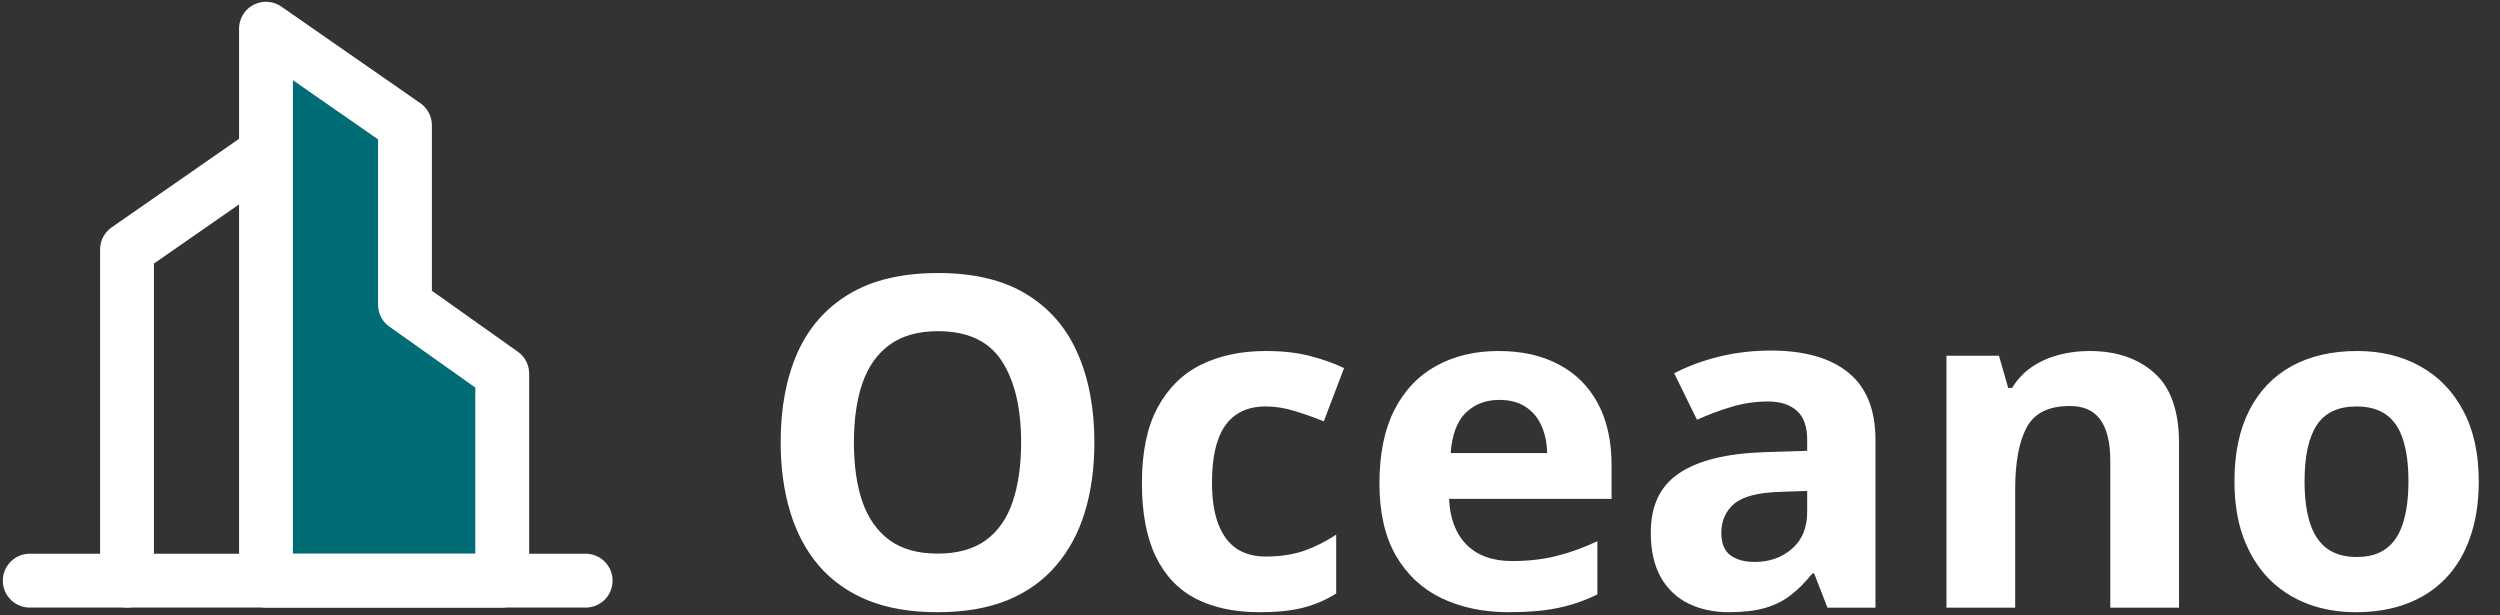 <svg width="325" height="80" viewBox="0 0 325 80" fill="none" xmlns="http://www.w3.org/2000/svg">
<rect x="0" y="0" width="325" height="80" fill="#333333" stroke="none"/>
<g clip-path="url(#clip0_9242_148)">
<path d="M34.579 19.875L16.512 32.432V75.484" stroke="white" stroke-width="7" stroke-linecap="round" stroke-linejoin="round"/>
<path fill-rule="evenodd" clip-rule="evenodd" d="M34.578 3.731L52.645 16.288V39.607L65.292 48.577V75.484H34.578V3.731Z" fill="#006C75" stroke="white" stroke-width="7" stroke-linecap="round" stroke-linejoin="round"/>
<path d="M3.867 75.484H76.135" stroke="white" stroke-width="7" stroke-linecap="round" stroke-linejoin="round"/>
</g>
<path d="M142.268 57.525C142.268 60.826 141.857 63.834 141.037 66.549C140.217 69.244 138.967 71.568 137.287 73.522C135.627 75.475 133.518 76.978 130.959 78.033C128.4 79.068 125.373 79.586 121.877 79.586C118.381 79.586 115.354 79.068 112.795 78.033C110.236 76.978 108.117 75.475 106.438 73.522C104.777 71.568 103.537 69.234 102.717 66.519C101.896 63.805 101.486 60.787 101.486 57.467C101.486 53.033 102.209 49.176 103.654 45.895C105.119 42.594 107.365 40.035 110.393 38.219C113.42 36.402 117.268 35.494 121.936 35.494C126.584 35.494 130.402 36.402 133.391 38.219C136.398 40.035 138.625 42.594 140.07 45.895C141.535 49.195 142.268 53.072 142.268 57.525ZM111.008 57.525C111.008 60.514 111.379 63.092 112.121 65.26C112.883 67.408 114.064 69.068 115.666 70.24C117.268 71.393 119.338 71.969 121.877 71.969C124.455 71.969 126.545 71.393 128.146 70.24C129.748 69.068 130.91 67.408 131.633 65.26C132.375 63.092 132.746 60.514 132.746 57.525C132.746 53.033 131.906 49.498 130.227 46.92C128.547 44.342 125.783 43.053 121.936 43.053C119.377 43.053 117.287 43.639 115.666 44.81C114.064 45.963 112.883 47.623 112.121 49.791C111.379 51.94 111.008 54.518 111.008 57.525ZM163.742 79.586C160.5 79.586 157.736 79 155.451 77.828C153.166 76.637 151.428 74.801 150.236 72.32C149.045 69.84 148.449 66.666 148.449 62.799C148.449 58.795 149.123 55.533 150.471 53.014C151.838 50.475 153.723 48.609 156.125 47.418C158.547 46.227 161.35 45.631 164.533 45.631C166.799 45.631 168.752 45.855 170.393 46.305C172.053 46.734 173.498 47.252 174.729 47.857L172.092 54.772C170.686 54.205 169.377 53.746 168.166 53.395C166.955 53.023 165.744 52.838 164.533 52.838C162.971 52.838 161.672 53.209 160.637 53.951C159.602 54.674 158.83 55.768 158.322 57.232C157.814 58.697 157.561 60.533 157.561 62.74C157.561 64.908 157.834 66.705 158.381 68.131C158.928 69.557 159.719 70.621 160.754 71.324C161.789 72.008 163.049 72.35 164.533 72.35C166.389 72.35 168.039 72.106 169.484 71.617C170.93 71.109 172.336 70.406 173.703 69.508V77.154C172.336 78.014 170.9 78.629 169.396 79C167.912 79.391 166.027 79.586 163.742 79.586ZM194.826 45.631C197.854 45.631 200.461 46.217 202.648 47.389C204.836 48.541 206.525 50.221 207.717 52.428C208.908 54.635 209.504 57.33 209.504 60.514V64.85H188.381C188.479 67.369 189.23 69.352 190.637 70.797C192.062 72.223 194.035 72.936 196.555 72.936C198.645 72.936 200.559 72.721 202.297 72.291C204.035 71.861 205.822 71.217 207.658 70.357V77.272C206.037 78.072 204.338 78.658 202.561 79.029C200.803 79.4 198.664 79.586 196.145 79.586C192.863 79.586 189.953 78.981 187.414 77.769C184.895 76.559 182.912 74.713 181.467 72.232C180.041 69.752 179.328 66.627 179.328 62.857C179.328 59.029 179.973 55.846 181.262 53.307C182.57 50.748 184.387 48.834 186.711 47.565C189.035 46.275 191.74 45.631 194.826 45.631ZM194.885 51.988C193.146 51.988 191.701 52.545 190.549 53.658C189.416 54.772 188.762 56.52 188.586 58.902H201.125C201.105 57.574 200.861 56.393 200.393 55.357C199.943 54.322 199.26 53.502 198.342 52.897C197.443 52.291 196.291 51.988 194.885 51.988ZM230.188 45.572C234.582 45.572 237.951 46.529 240.295 48.443C242.639 50.357 243.811 53.268 243.811 57.174V79H237.57L235.842 74.547H235.607C234.67 75.719 233.713 76.676 232.736 77.418C231.76 78.16 230.637 78.707 229.367 79.059C228.098 79.41 226.555 79.586 224.738 79.586C222.805 79.586 221.066 79.215 219.523 78.473C218 77.731 216.799 76.598 215.92 75.074C215.041 73.531 214.602 71.578 214.602 69.215C214.602 65.738 215.822 63.18 218.264 61.539C220.705 59.879 224.367 58.961 229.25 58.785L234.934 58.609V57.174C234.934 55.455 234.484 54.195 233.586 53.395C232.688 52.594 231.438 52.193 229.836 52.193C228.254 52.193 226.701 52.418 225.178 52.867C223.654 53.316 222.131 53.883 220.607 54.566L217.648 48.531C219.387 47.613 221.33 46.891 223.479 46.363C225.646 45.836 227.883 45.572 230.188 45.572ZM234.934 63.824L231.477 63.941C228.586 64.019 226.574 64.537 225.441 65.494C224.328 66.451 223.771 67.711 223.771 69.273C223.771 70.641 224.172 71.617 224.973 72.203C225.773 72.769 226.818 73.053 228.107 73.053C230.021 73.053 231.633 72.486 232.941 71.353C234.27 70.221 234.934 68.609 234.934 66.519V63.824ZM271.643 45.631C275.139 45.631 277.951 46.588 280.08 48.502C282.209 50.397 283.273 53.443 283.273 57.643V79H274.338V59.869C274.338 57.525 273.908 55.758 273.049 54.566C272.209 53.375 270.881 52.779 269.064 52.779C266.33 52.779 264.465 53.707 263.469 55.562C262.473 57.418 261.975 60.094 261.975 63.59V79H253.039V46.246H259.865L261.066 50.435H261.564C262.268 49.303 263.137 48.385 264.172 47.682C265.227 46.978 266.389 46.461 267.658 46.129C268.947 45.797 270.275 45.631 271.643 45.631ZM322.238 62.565C322.238 65.299 321.867 67.721 321.125 69.83C320.402 71.939 319.338 73.727 317.932 75.191C316.545 76.637 314.865 77.731 312.893 78.473C310.939 79.215 308.732 79.586 306.271 79.586C303.967 79.586 301.848 79.215 299.914 78.473C298 77.731 296.33 76.637 294.904 75.191C293.498 73.727 292.404 71.939 291.623 69.83C290.861 67.721 290.48 65.299 290.48 62.565C290.48 58.932 291.125 55.855 292.414 53.336C293.703 50.816 295.539 48.902 297.922 47.594C300.305 46.285 303.146 45.631 306.447 45.631C309.514 45.631 312.229 46.285 314.592 47.594C316.975 48.902 318.84 50.816 320.188 53.336C321.555 55.855 322.238 58.932 322.238 62.565ZM299.592 62.565C299.592 64.713 299.826 66.519 300.295 67.984C300.764 69.449 301.496 70.553 302.492 71.295C303.488 72.037 304.787 72.408 306.389 72.408C307.971 72.408 309.25 72.037 310.227 71.295C311.223 70.553 311.945 69.449 312.395 67.984C312.863 66.519 313.098 64.713 313.098 62.565C313.098 60.397 312.863 58.6 312.395 57.174C311.945 55.728 311.223 54.645 310.227 53.922C309.23 53.199 307.932 52.838 306.33 52.838C303.967 52.838 302.248 53.648 301.174 55.27C300.119 56.891 299.592 59.322 299.592 62.565Z" fill="white"/>
<defs>
<clipPath id="clip0_9242_148">
<rect width="80" height="79" fill="white"/>
</clipPath>
</defs>
</svg>
